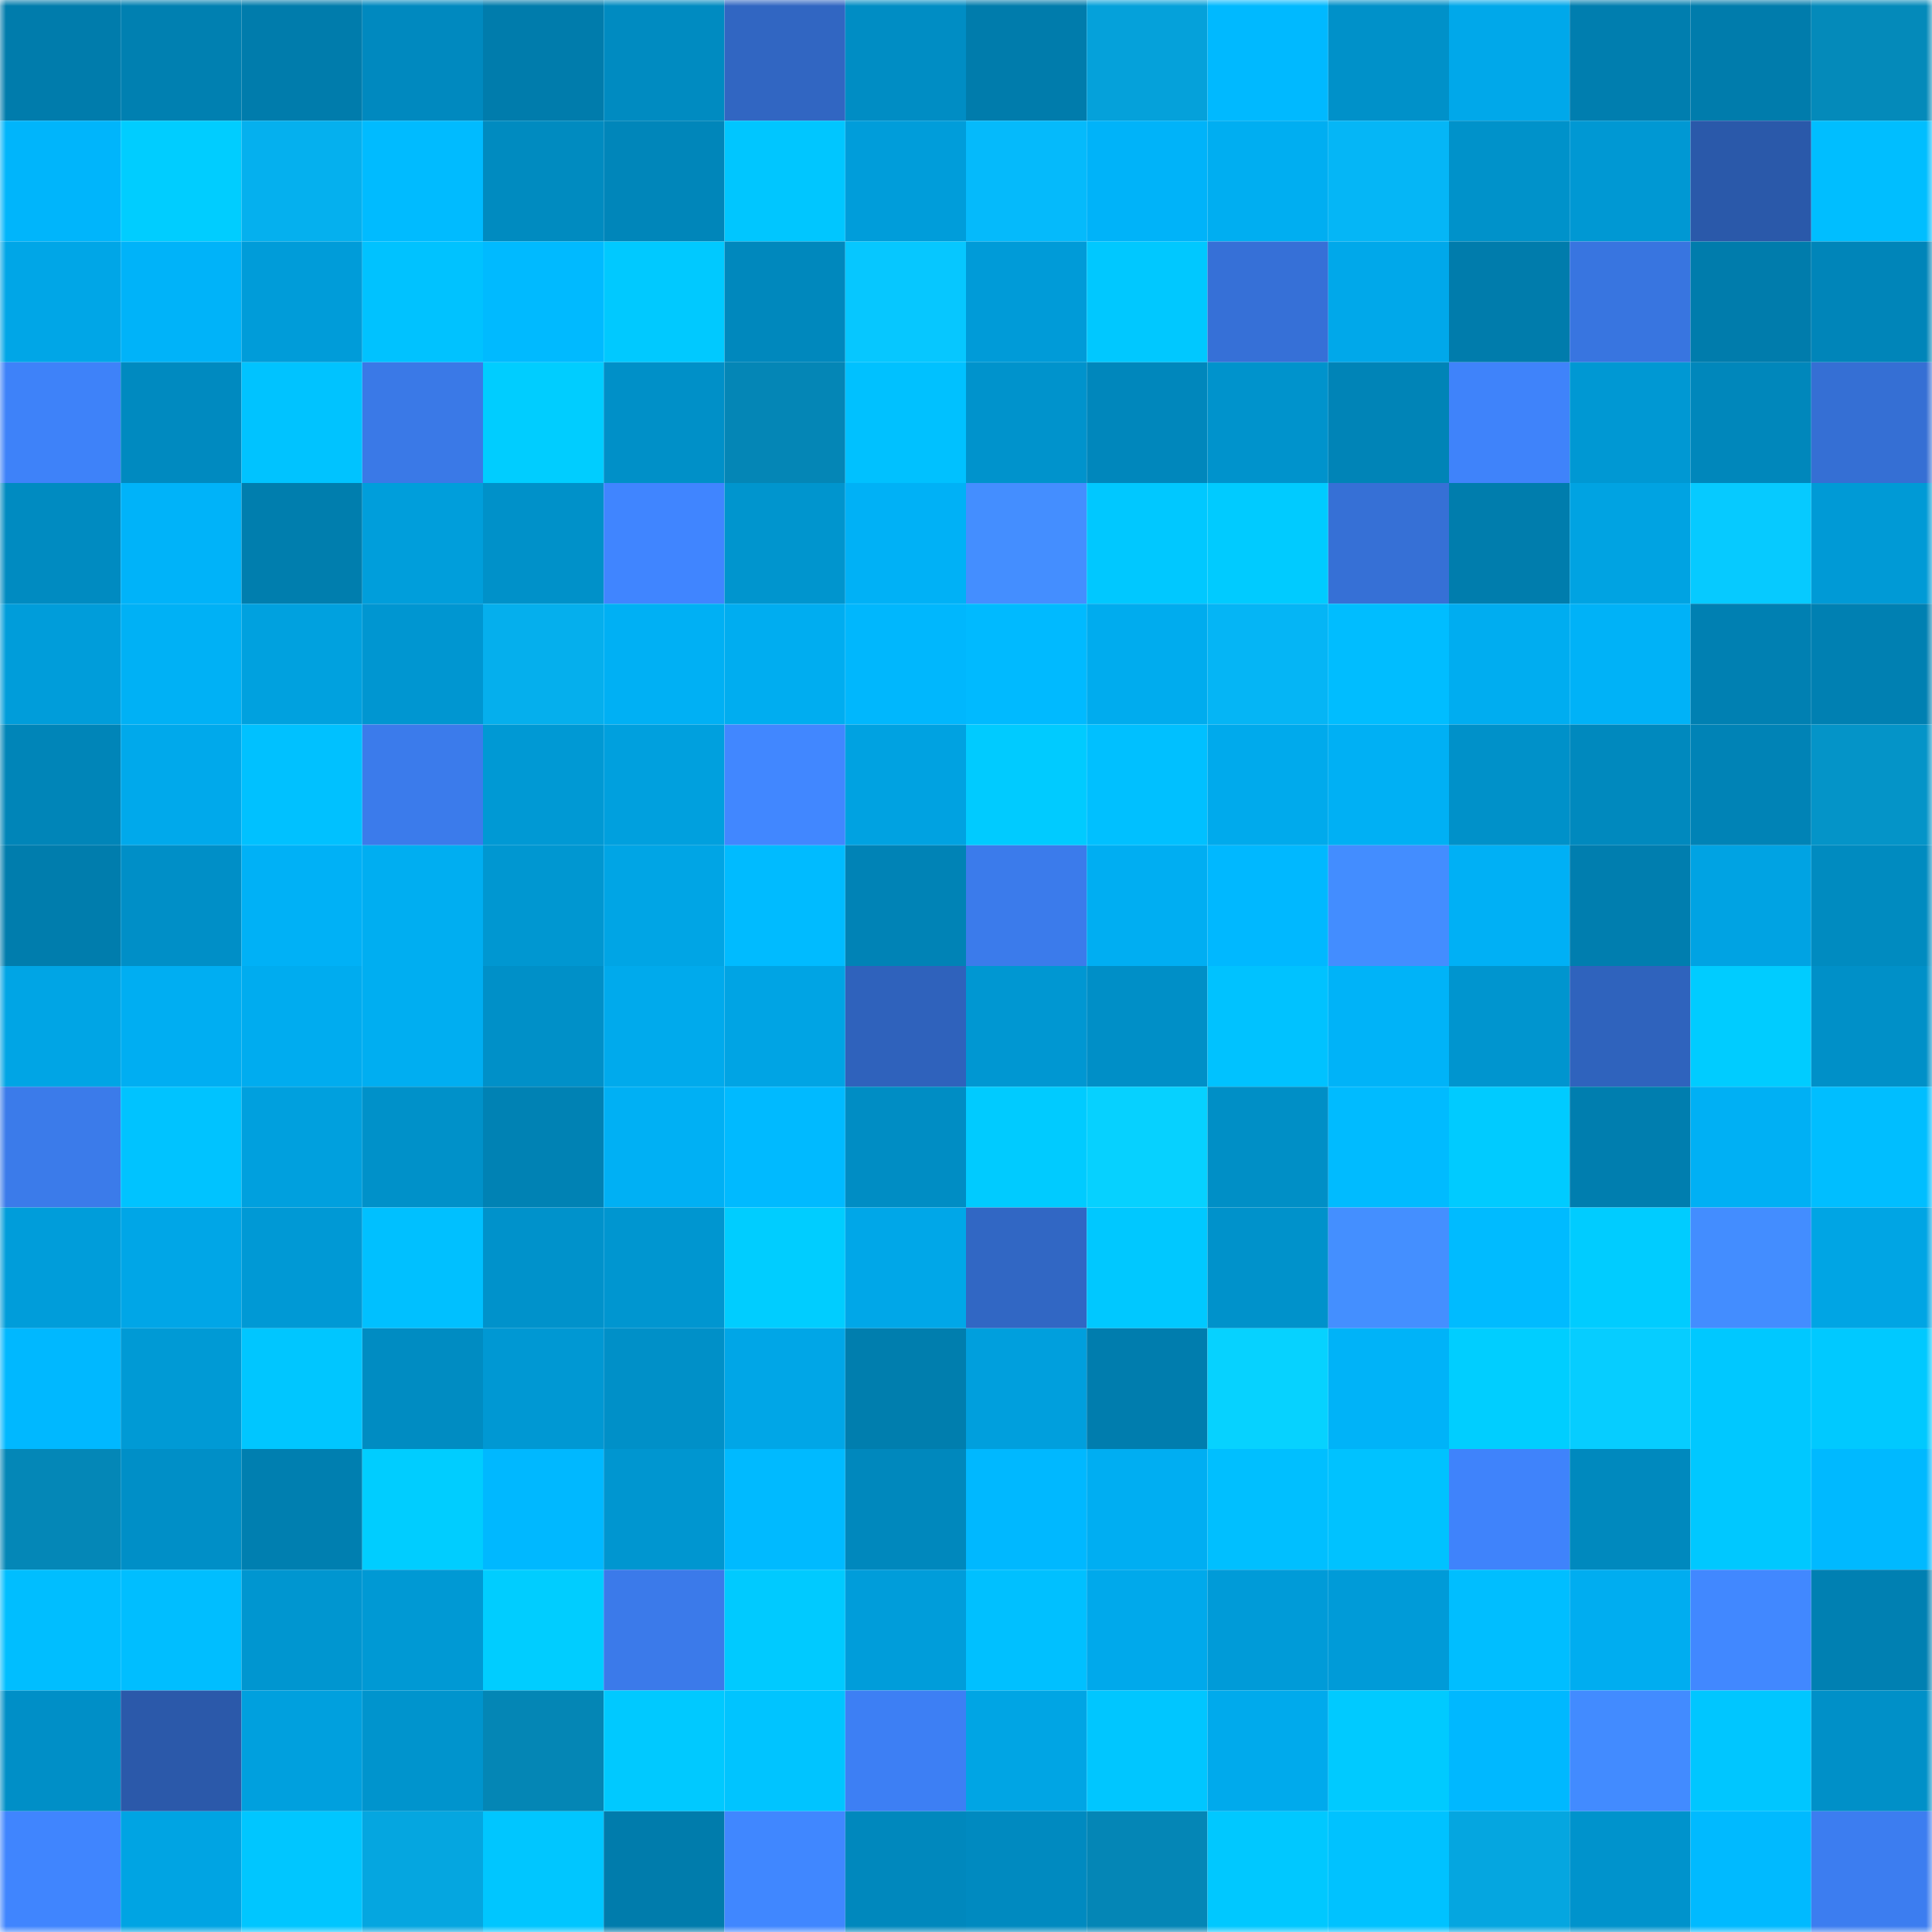 <svg viewBox="0 0 160 160" fill="none" role="img" xmlns="http://www.w3.org/2000/svg" width="240" height="240" name="ens%2Cloopp.eth"><mask id="1142227755" mask-type="alpha" maskUnits="userSpaceOnUse" x="0" y="0" width="160" height="160"><rect width="160" height="160" fill="#FFFFFF"></rect></mask><g mask="url(#1142227755)"><rect x="0" y="0" width="10" height="10" fill="#007cac"></rect><rect x="10" y="0" width="10" height="10" fill="#0080b1"></rect><rect x="20" y="0" width="10" height="10" fill="#007cac"></rect><rect x="30" y="0" width="10" height="10" fill="#0089bf"></rect><rect x="40" y="0" width="10" height="10" fill="#007cac"></rect><rect x="50" y="0" width="10" height="10" fill="#008bc1"></rect><rect x="60" y="0" width="10" height="10" fill="#3166c2"></rect><rect x="70" y="0" width="10" height="10" fill="#008dc4"></rect><rect x="80" y="0" width="10" height="10" fill="#007cac"></rect><rect x="90" y="0" width="10" height="10" fill="#05a1da"></rect><rect x="100" y="0" width="10" height="10" fill="#00b9ff"></rect><rect x="110" y="0" width="10" height="10" fill="#0091c9"></rect><rect x="120" y="0" width="10" height="10" fill="#00a8ea"></rect><rect x="130" y="0" width="10" height="10" fill="#007eaf"></rect><rect x="140" y="0" width="10" height="10" fill="#007cac"></rect><rect x="150" y="0" width="10" height="10" fill="#048aba"></rect><rect x="0" y="10" width="10" height="10" fill="#00b5fb"></rect><rect x="10" y="10" width="10" height="10" fill="#00cdff"></rect><rect x="20" y="10" width="10" height="10" fill="#05b0ee"></rect><rect x="30" y="10" width="10" height="10" fill="#00bbff"></rect><rect x="40" y="10" width="10" height="10" fill="#008bc0"></rect><rect x="50" y="10" width="10" height="10" fill="#0086ba"></rect><rect x="60" y="10" width="10" height="10" fill="#00c6ff"></rect><rect x="70" y="10" width="10" height="10" fill="#009dda"></rect><rect x="80" y="10" width="10" height="10" fill="#05bafb"></rect><rect x="90" y="10" width="10" height="10" fill="#00b3f9"></rect><rect x="100" y="10" width="10" height="10" fill="#00aef1"></rect><rect x="110" y="10" width="10" height="10" fill="#05b6f6"></rect><rect x="120" y="10" width="10" height="10" fill="#0092ca"></rect><rect x="130" y="10" width="10" height="10" fill="#0098d3"></rect><rect x="140" y="10" width="10" height="10" fill="#2a59aa"></rect><rect x="150" y="10" width="10" height="10" fill="#00beff"></rect><rect x="0" y="20" width="10" height="10" fill="#00a6e7"></rect><rect x="10" y="20" width="10" height="10" fill="#00b3f9"></rect><rect x="20" y="20" width="10" height="10" fill="#009cd9"></rect><rect x="30" y="20" width="10" height="10" fill="#00c2ff"></rect><rect x="40" y="20" width="10" height="10" fill="#00baff"></rect><rect x="50" y="20" width="10" height="10" fill="#00c9ff"></rect><rect x="60" y="20" width="10" height="10" fill="#0088bd"></rect><rect x="70" y="20" width="10" height="10" fill="#06c7ff"></rect><rect x="80" y="20" width="10" height="10" fill="#009bd8"></rect><rect x="90" y="20" width="10" height="10" fill="#00c8ff"></rect><rect x="100" y="20" width="10" height="10" fill="#3670d7"></rect><rect x="110" y="20" width="10" height="10" fill="#00a8ea"></rect><rect x="120" y="20" width="10" height="10" fill="#007cac"></rect><rect x="130" y="20" width="10" height="10" fill="#3875e0"></rect><rect x="140" y="20" width="10" height="10" fill="#007cac"></rect><rect x="150" y="20" width="10" height="10" fill="#0085b9"></rect><rect x="0" y="30" width="10" height="10" fill="#3e82f9"></rect><rect x="10" y="30" width="10" height="10" fill="#008ac0"></rect><rect x="20" y="30" width="10" height="10" fill="#00c3ff"></rect><rect x="30" y="30" width="10" height="10" fill="#3a79e7"></rect><rect x="40" y="30" width="10" height="10" fill="#00cdff"></rect><rect x="50" y="30" width="10" height="10" fill="#0090c8"></rect><rect x="60" y="30" width="10" height="10" fill="#0486b6"></rect><rect x="70" y="30" width="10" height="10" fill="#00c1ff"></rect><rect x="80" y="30" width="10" height="10" fill="#0093cc"></rect><rect x="90" y="30" width="10" height="10" fill="#0087bc"></rect><rect x="100" y="30" width="10" height="10" fill="#0093cc"></rect><rect x="110" y="30" width="10" height="10" fill="#0084b7"></rect><rect x="120" y="30" width="10" height="10" fill="#3f83fa"></rect><rect x="130" y="30" width="10" height="10" fill="#0098d3"></rect><rect x="140" y="30" width="10" height="10" fill="#0087bb"></rect><rect x="150" y="30" width="10" height="10" fill="#356fd4"></rect><rect x="0" y="40" width="10" height="10" fill="#008bc1"></rect><rect x="10" y="40" width="10" height="10" fill="#00b3f9"></rect><rect x="20" y="40" width="10" height="10" fill="#007eae"></rect><rect x="30" y="40" width="10" height="10" fill="#009edb"></rect><rect x="40" y="40" width="10" height="10" fill="#0091c9"></rect><rect x="50" y="40" width="10" height="10" fill="#4085ff"></rect><rect x="60" y="40" width="10" height="10" fill="#0095ce"></rect><rect x="70" y="40" width="10" height="10" fill="#00b1f6"></rect><rect x="80" y="40" width="10" height="10" fill="#448eff"></rect><rect x="90" y="40" width="10" height="10" fill="#00c8ff"></rect><rect x="100" y="40" width="10" height="10" fill="#00cbff"></rect><rect x="110" y="40" width="10" height="10" fill="#3670d6"></rect><rect x="120" y="40" width="10" height="10" fill="#007dad"></rect><rect x="130" y="40" width="10" height="10" fill="#00a3e2"></rect><rect x="140" y="40" width="10" height="10" fill="#06caff"></rect><rect x="150" y="40" width="10" height="10" fill="#009ad6"></rect><rect x="0" y="50" width="10" height="10" fill="#009dda"></rect><rect x="10" y="50" width="10" height="10" fill="#00b1f5"></rect><rect x="20" y="50" width="10" height="10" fill="#00a1df"></rect><rect x="30" y="50" width="10" height="10" fill="#0096d1"></rect><rect x="40" y="50" width="10" height="10" fill="#05afed"></rect><rect x="50" y="50" width="10" height="10" fill="#00b0f4"></rect><rect x="60" y="50" width="10" height="10" fill="#00adf0"></rect><rect x="70" y="50" width="10" height="10" fill="#00b7fd"></rect><rect x="80" y="50" width="10" height="10" fill="#00baff"></rect><rect x="90" y="50" width="10" height="10" fill="#00acee"></rect><rect x="100" y="50" width="10" height="10" fill="#05b5f5"></rect><rect x="110" y="50" width="10" height="10" fill="#00bdff"></rect><rect x="120" y="50" width="10" height="10" fill="#00adf0"></rect><rect x="130" y="50" width="10" height="10" fill="#00b2f7"></rect><rect x="140" y="50" width="10" height="10" fill="#0080b2"></rect><rect x="150" y="50" width="10" height="10" fill="#0080b2"></rect><rect x="0" y="60" width="10" height="10" fill="#0085b8"></rect><rect x="10" y="60" width="10" height="10" fill="#00a9eb"></rect><rect x="20" y="60" width="10" height="10" fill="#00c1ff"></rect><rect x="30" y="60" width="10" height="10" fill="#3b7beb"></rect><rect x="40" y="60" width="10" height="10" fill="#0099d4"></rect><rect x="50" y="60" width="10" height="10" fill="#00a0de"></rect><rect x="60" y="60" width="10" height="10" fill="#4187ff"></rect><rect x="70" y="60" width="10" height="10" fill="#00a2e1"></rect><rect x="80" y="60" width="10" height="10" fill="#00cbff"></rect><rect x="90" y="60" width="10" height="10" fill="#00c0ff"></rect><rect x="100" y="60" width="10" height="10" fill="#00aaec"></rect><rect x="110" y="60" width="10" height="10" fill="#00b0f4"></rect><rect x="120" y="60" width="10" height="10" fill="#0091c9"></rect><rect x="130" y="60" width="10" height="10" fill="#0089be"></rect><rect x="140" y="60" width="10" height="10" fill="#0083b6"></rect><rect x="150" y="60" width="10" height="10" fill="#0494c8"></rect><rect x="0" y="70" width="10" height="10" fill="#007dad"></rect><rect x="10" y="70" width="10" height="10" fill="#008fc7"></rect><rect x="20" y="70" width="10" height="10" fill="#00b1f6"></rect><rect x="30" y="70" width="10" height="10" fill="#00aef1"></rect><rect x="40" y="70" width="10" height="10" fill="#0097d1"></rect><rect x="50" y="70" width="10" height="10" fill="#00a5e5"></rect><rect x="60" y="70" width="10" height="10" fill="#00bbff"></rect><rect x="70" y="70" width="10" height="10" fill="#0083b6"></rect><rect x="80" y="70" width="10" height="10" fill="#3b7beb"></rect><rect x="90" y="70" width="10" height="10" fill="#00aef2"></rect><rect x="100" y="70" width="10" height="10" fill="#00b8ff"></rect><rect x="110" y="70" width="10" height="10" fill="#438dff"></rect><rect x="120" y="70" width="10" height="10" fill="#00b0f5"></rect><rect x="130" y="70" width="10" height="10" fill="#007eaf"></rect><rect x="140" y="70" width="10" height="10" fill="#00a3e3"></rect><rect x="150" y="70" width="10" height="10" fill="#008bc0"></rect><rect x="0" y="80" width="10" height="10" fill="#00a5e5"></rect><rect x="10" y="80" width="10" height="10" fill="#00aef2"></rect><rect x="20" y="80" width="10" height="10" fill="#00acef"></rect><rect x="30" y="80" width="10" height="10" fill="#00aef1"></rect><rect x="40" y="80" width="10" height="10" fill="#0090c8"></rect><rect x="50" y="80" width="10" height="10" fill="#00aaec"></rect><rect x="60" y="80" width="10" height="10" fill="#00a4e4"></rect><rect x="70" y="80" width="10" height="10" fill="#2f62bc"></rect><rect x="80" y="80" width="10" height="10" fill="#0097d2"></rect><rect x="90" y="80" width="10" height="10" fill="#008fc7"></rect><rect x="100" y="80" width="10" height="10" fill="#00c2ff"></rect><rect x="110" y="80" width="10" height="10" fill="#00b3f8"></rect><rect x="120" y="80" width="10" height="10" fill="#0095cf"></rect><rect x="130" y="80" width="10" height="10" fill="#2f63bd"></rect><rect x="140" y="80" width="10" height="10" fill="#00ccff"></rect><rect x="150" y="80" width="10" height="10" fill="#0090c8"></rect><rect x="0" y="90" width="10" height="10" fill="#3b7bea"></rect><rect x="10" y="90" width="10" height="10" fill="#00c3ff"></rect><rect x="20" y="90" width="10" height="10" fill="#00a0de"></rect><rect x="30" y="90" width="10" height="10" fill="#0091c9"></rect><rect x="40" y="90" width="10" height="10" fill="#0082b4"></rect><rect x="50" y="90" width="10" height="10" fill="#00b0f4"></rect><rect x="60" y="90" width="10" height="10" fill="#00baff"></rect><rect x="70" y="90" width="10" height="10" fill="#008dc4"></rect><rect x="80" y="90" width="10" height="10" fill="#00cbff"></rect><rect x="90" y="90" width="10" height="10" fill="#06d1ff"></rect><rect x="100" y="90" width="10" height="10" fill="#008fc6"></rect><rect x="110" y="90" width="10" height="10" fill="#00bbff"></rect><rect x="120" y="90" width="10" height="10" fill="#00cbff"></rect><rect x="130" y="90" width="10" height="10" fill="#007eaf"></rect><rect x="140" y="90" width="10" height="10" fill="#00b0f4"></rect><rect x="150" y="90" width="10" height="10" fill="#00beff"></rect><rect x="0" y="100" width="10" height="10" fill="#009dda"></rect><rect x="10" y="100" width="10" height="10" fill="#00a6e7"></rect><rect x="20" y="100" width="10" height="10" fill="#0099d5"></rect><rect x="30" y="100" width="10" height="10" fill="#00c0ff"></rect><rect x="40" y="100" width="10" height="10" fill="#0092cb"></rect><rect x="50" y="100" width="10" height="10" fill="#0096d0"></rect><rect x="60" y="100" width="10" height="10" fill="#00cdff"></rect><rect x="70" y="100" width="10" height="10" fill="#00a7e8"></rect><rect x="80" y="100" width="10" height="10" fill="#3167c4"></rect><rect x="90" y="100" width="10" height="10" fill="#00c8ff"></rect><rect x="100" y="100" width="10" height="10" fill="#0092cb"></rect><rect x="110" y="100" width="10" height="10" fill="#448fff"></rect><rect x="120" y="100" width="10" height="10" fill="#00bbff"></rect><rect x="130" y="100" width="10" height="10" fill="#00ccff"></rect><rect x="140" y="100" width="10" height="10" fill="#438dff"></rect><rect x="150" y="100" width="10" height="10" fill="#00a5e4"></rect><rect x="0" y="110" width="10" height="10" fill="#00b8ff"></rect><rect x="10" y="110" width="10" height="10" fill="#009ad5"></rect><rect x="20" y="110" width="10" height="10" fill="#00c6ff"></rect><rect x="30" y="110" width="10" height="10" fill="#008cc2"></rect><rect x="40" y="110" width="10" height="10" fill="#0098d3"></rect><rect x="50" y="110" width="10" height="10" fill="#0090c8"></rect><rect x="60" y="110" width="10" height="10" fill="#00a6e7"></rect><rect x="70" y="110" width="10" height="10" fill="#007eae"></rect><rect x="80" y="110" width="10" height="10" fill="#009fdd"></rect><rect x="90" y="110" width="10" height="10" fill="#007dae"></rect><rect x="100" y="110" width="10" height="10" fill="#06d2ff"></rect><rect x="110" y="110" width="10" height="10" fill="#00b3f8"></rect><rect x="120" y="110" width="10" height="10" fill="#00ceff"></rect><rect x="130" y="110" width="10" height="10" fill="#06cdff"></rect><rect x="140" y="110" width="10" height="10" fill="#00c8ff"></rect><rect x="150" y="110" width="10" height="10" fill="#00c9ff"></rect><rect x="0" y="120" width="10" height="10" fill="#0487b7"></rect><rect x="10" y="120" width="10" height="10" fill="#008fc7"></rect><rect x="20" y="120" width="10" height="10" fill="#007fb0"></rect><rect x="30" y="120" width="10" height="10" fill="#00cdff"></rect><rect x="40" y="120" width="10" height="10" fill="#00b8ff"></rect><rect x="50" y="120" width="10" height="10" fill="#0096d0"></rect><rect x="60" y="120" width="10" height="10" fill="#00baff"></rect><rect x="70" y="120" width="10" height="10" fill="#0088bd"></rect><rect x="80" y="120" width="10" height="10" fill="#00b8ff"></rect><rect x="90" y="120" width="10" height="10" fill="#00aef2"></rect><rect x="100" y="120" width="10" height="10" fill="#00bfff"></rect><rect x="110" y="120" width="10" height="10" fill="#00c2ff"></rect><rect x="120" y="120" width="10" height="10" fill="#3f83fb"></rect><rect x="130" y="120" width="10" height="10" fill="#0089be"></rect><rect x="140" y="120" width="10" height="10" fill="#00c8ff"></rect><rect x="150" y="120" width="10" height="10" fill="#00b9ff"></rect><rect x="0" y="130" width="10" height="10" fill="#00beff"></rect><rect x="10" y="130" width="10" height="10" fill="#00beff"></rect><rect x="20" y="130" width="10" height="10" fill="#0096d0"></rect><rect x="30" y="130" width="10" height="10" fill="#0099d4"></rect><rect x="40" y="130" width="10" height="10" fill="#00cdff"></rect><rect x="50" y="130" width="10" height="10" fill="#3b7aea"></rect><rect x="60" y="130" width="10" height="10" fill="#00caff"></rect><rect x="70" y="130" width="10" height="10" fill="#009dda"></rect><rect x="80" y="130" width="10" height="10" fill="#00c0ff"></rect><rect x="90" y="130" width="10" height="10" fill="#00a9eb"></rect><rect x="100" y="130" width="10" height="10" fill="#009bd8"></rect><rect x="110" y="130" width="10" height="10" fill="#009bd8"></rect><rect x="120" y="130" width="10" height="10" fill="#00beff"></rect><rect x="130" y="130" width="10" height="10" fill="#00adf0"></rect><rect x="140" y="130" width="10" height="10" fill="#4188ff"></rect><rect x="150" y="130" width="10" height="10" fill="#0080b2"></rect><rect x="0" y="140" width="10" height="10" fill="#008fc7"></rect><rect x="10" y="140" width="10" height="10" fill="#2b59aa"></rect><rect x="20" y="140" width="10" height="10" fill="#00a0de"></rect><rect x="30" y="140" width="10" height="10" fill="#0094cd"></rect><rect x="40" y="140" width="10" height="10" fill="#0486b5"></rect><rect x="50" y="140" width="10" height="10" fill="#00c9ff"></rect><rect x="60" y="140" width="10" height="10" fill="#00c4ff"></rect><rect x="70" y="140" width="10" height="10" fill="#3d7ff4"></rect><rect x="80" y="140" width="10" height="10" fill="#00a5e4"></rect><rect x="90" y="140" width="10" height="10" fill="#00c6ff"></rect><rect x="100" y="140" width="10" height="10" fill="#00aaec"></rect><rect x="110" y="140" width="10" height="10" fill="#00caff"></rect><rect x="120" y="140" width="10" height="10" fill="#00b8ff"></rect><rect x="130" y="140" width="10" height="10" fill="#428bff"></rect><rect x="140" y="140" width="10" height="10" fill="#00c6ff"></rect><rect x="150" y="140" width="10" height="10" fill="#0090c8"></rect><rect x="0" y="150" width="10" height="10" fill="#4085fe"></rect><rect x="10" y="150" width="10" height="10" fill="#00a4e3"></rect><rect x="20" y="150" width="10" height="10" fill="#00c6ff"></rect><rect x="30" y="150" width="10" height="10" fill="#05a6e0"></rect><rect x="40" y="150" width="10" height="10" fill="#00c6ff"></rect><rect x="50" y="150" width="10" height="10" fill="#007cac"></rect><rect x="60" y="150" width="10" height="10" fill="#4087ff"></rect><rect x="70" y="150" width="10" height="10" fill="#0088bd"></rect><rect x="80" y="150" width="10" height="10" fill="#008ac0"></rect><rect x="90" y="150" width="10" height="10" fill="#0486b6"></rect><rect x="100" y="150" width="10" height="10" fill="#00c8ff"></rect><rect x="110" y="150" width="10" height="10" fill="#00c2ff"></rect><rect x="120" y="150" width="10" height="10" fill="#05a6e0"></rect><rect x="130" y="150" width="10" height="10" fill="#0093cc"></rect><rect x="140" y="150" width="10" height="10" fill="#00baff"></rect><rect x="150" y="150" width="10" height="10" fill="#3c7df0"></rect></g></svg>